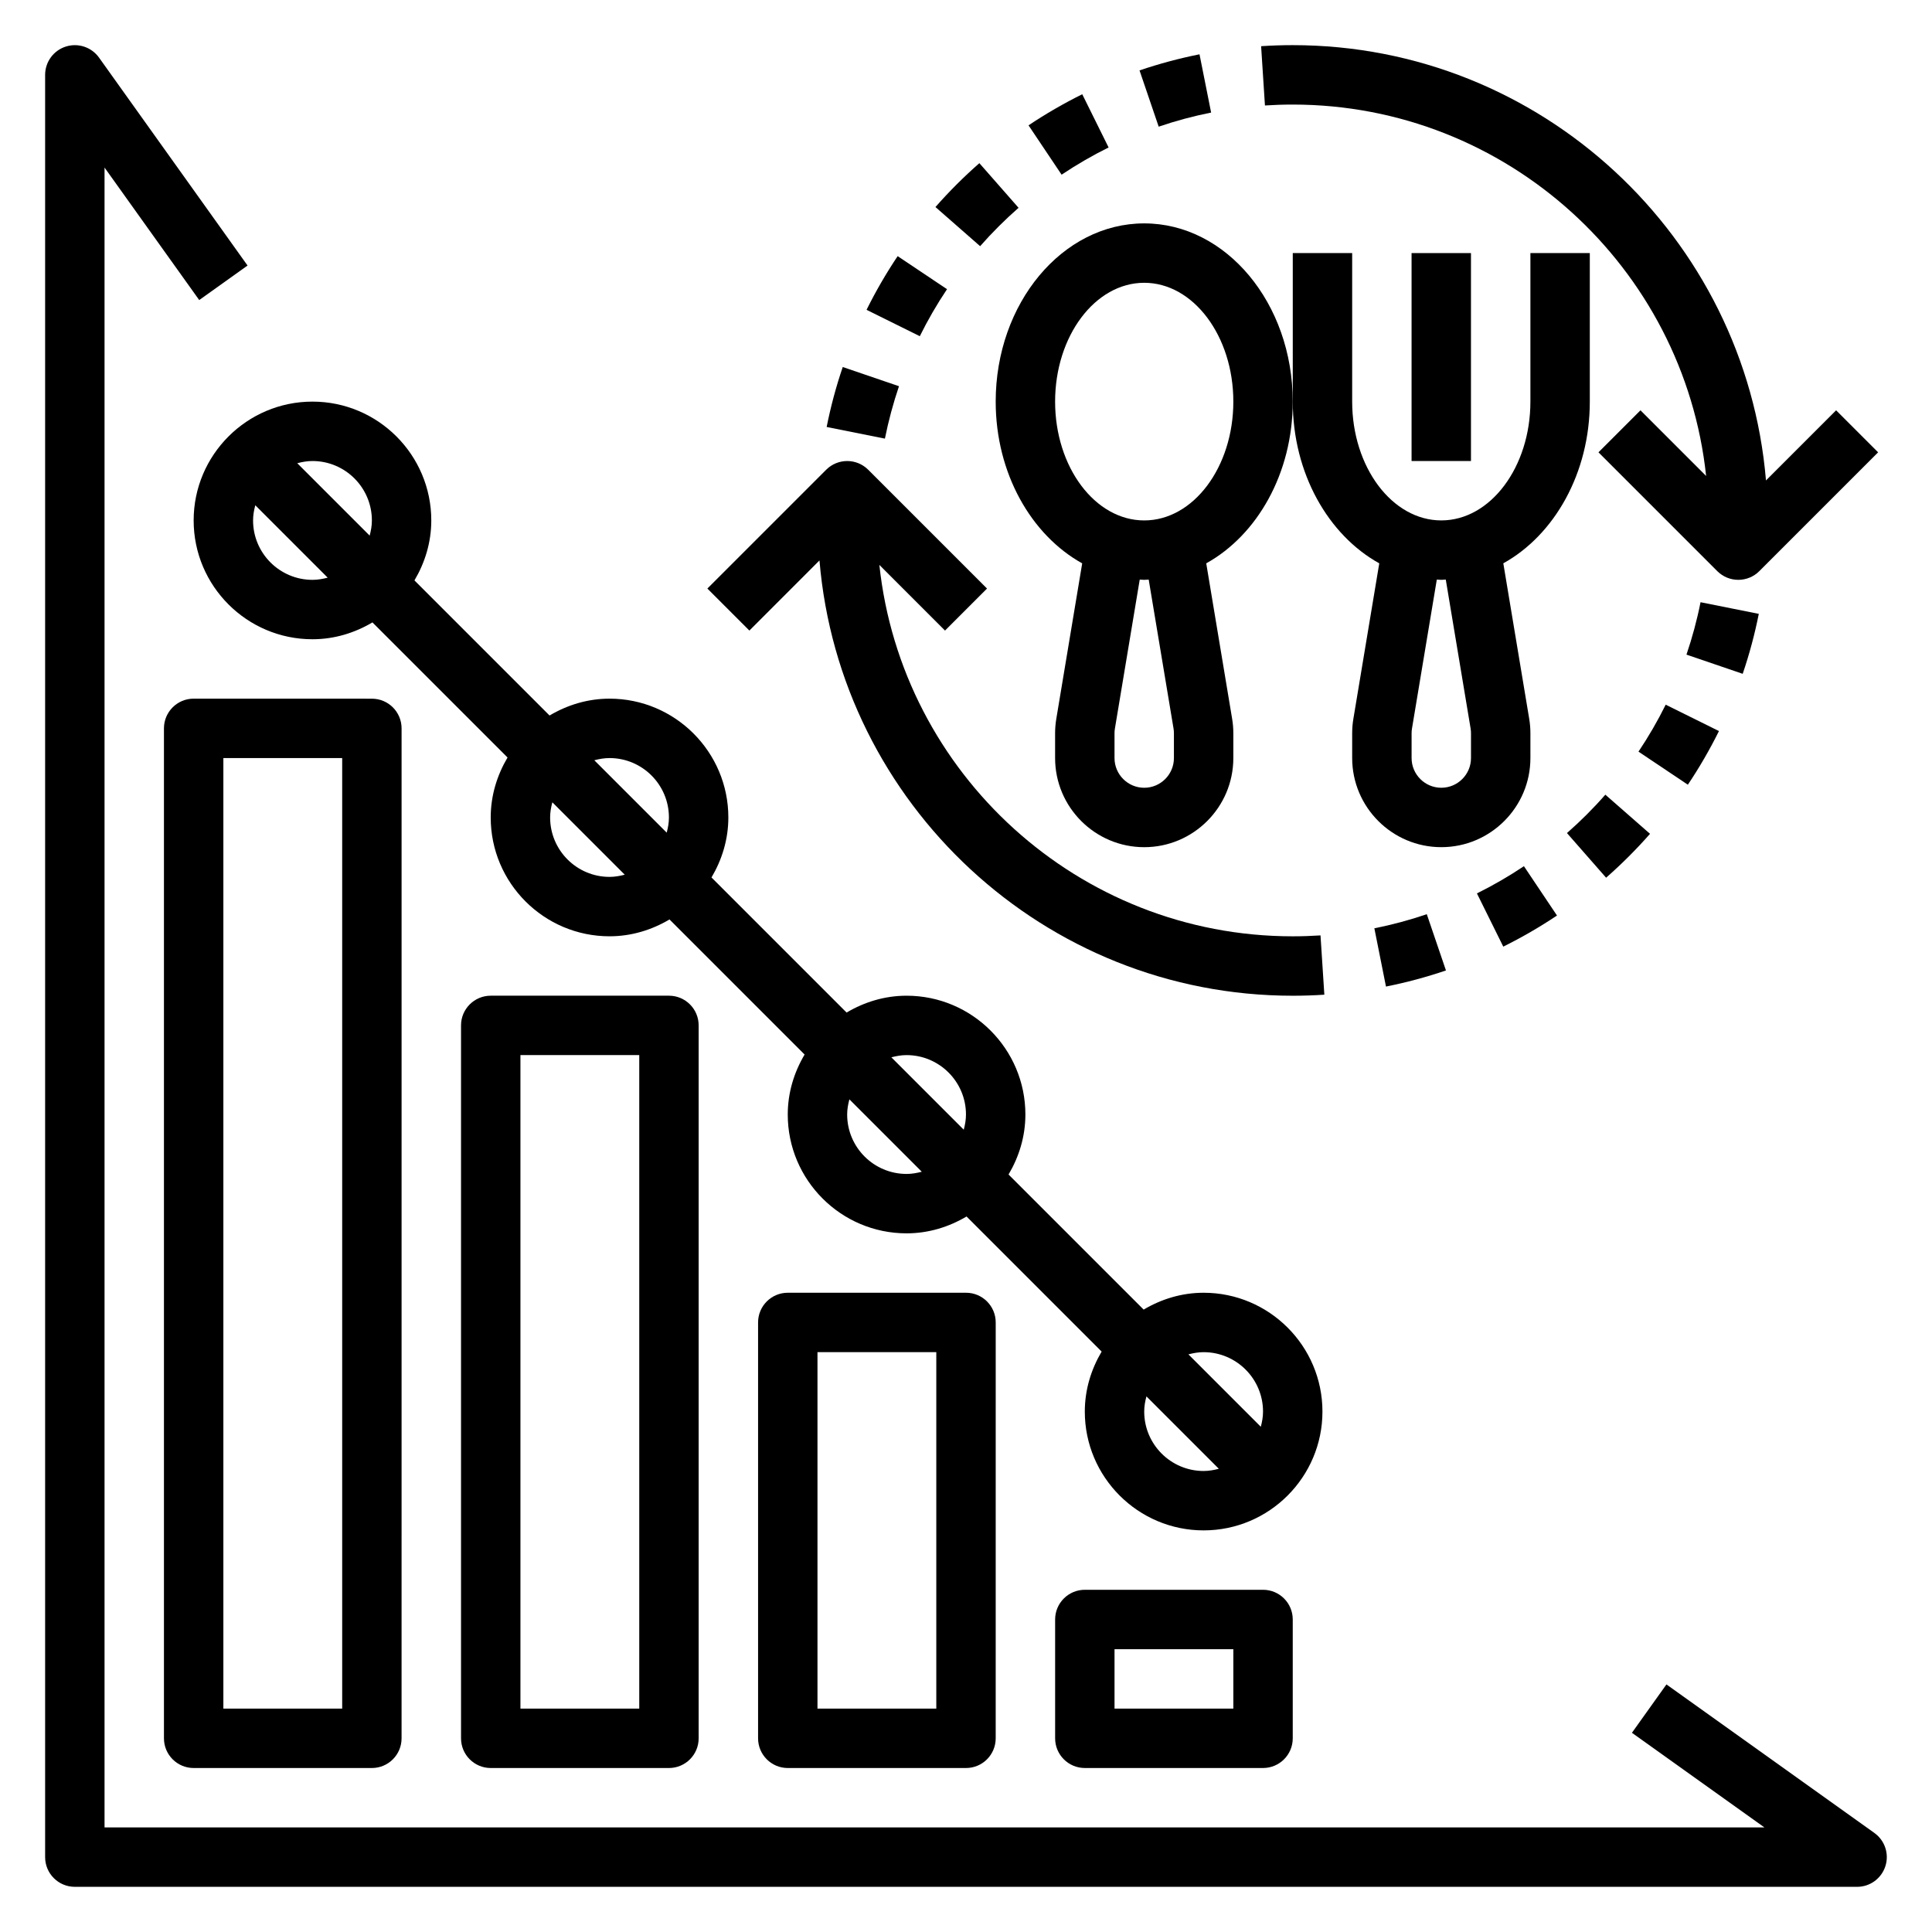 <?xml version="1.0" encoding="UTF-8"?>
<!-- Uploaded to: SVG Repo, www.svgrepo.com, Generator: SVG Repo Mixer Tools -->
<svg fill="#000000" width="800px" height="800px" version="1.1" viewBox="144 144 512 512" xmlns="http://www.w3.org/2000/svg">
 <g>
  <path d="m640.73 629.75-55.105-39.359-9.148 12.816 35.117 25.082h-439.89v-439.88l25.09 35.109 12.809-9.148-39.359-55.105c-1.996-2.785-5.555-3.965-8.82-2.918-3.25 1.039-5.465 4.07-5.465 7.492v472.32c0 4.344 3.519 7.871 7.871 7.871h472.32c3.426 0 6.445-2.211 7.496-5.473 1.047-3.254-0.133-6.812-2.918-8.805z"/>
  <path d="m195.32 329.15c-4.352 0-7.871 3.527-7.871 7.871v267.65c0 4.344 3.519 7.871 7.871 7.871h47.23c4.352 0 7.871-3.527 7.871-7.871l0.004-267.64c0-4.344-3.519-7.871-7.871-7.871zm39.363 267.65h-31.488v-251.91h31.488z"/>
  <path d="m274.05 407.87c-4.352 0-7.871 3.527-7.871 7.871v188.93c0 4.344 3.519 7.871 7.871 7.871h47.23c4.352 0 7.871-3.527 7.871-7.871v-188.93c0-4.344-3.519-7.871-7.871-7.871zm39.359 188.93h-31.488v-173.19h31.488z"/>
  <path d="m352.77 486.59c-4.352 0-7.871 3.527-7.871 7.871v110.21c0 4.344 3.519 7.871 7.871 7.871h47.23c4.352 0 7.871-3.527 7.871-7.871l0.004-110.21c0-4.344-3.519-7.871-7.871-7.871zm39.359 110.21h-31.488v-94.465h31.488z"/>
  <path d="m478.72 565.31h-47.23c-4.352 0-7.871 3.527-7.871 7.871v31.488c0 4.344 3.519 7.871 7.871 7.871h47.23c4.352 0 7.871-3.527 7.871-7.871v-31.488c0-4.348-3.519-7.871-7.871-7.871zm-7.871 31.488h-31.488v-15.742h31.488z"/>
  <path d="m195.32 281.92c0 17.367 14.121 31.488 31.488 31.488 5.824 0 11.211-1.691 15.895-4.465l35.801 35.801c-2.769 4.688-4.461 10.07-4.461 15.895 0 17.367 14.121 31.488 31.488 31.488 5.824 0 11.211-1.691 15.895-4.465l35.801 35.801c-2.773 4.688-4.465 10.074-4.465 15.898 0 17.367 14.121 31.488 31.488 31.488 5.824 0 11.211-1.691 15.895-4.465l35.801 35.801c-2.769 4.684-4.461 10.07-4.461 15.895 0 17.367 14.121 31.488 31.488 31.488 17.367 0 31.488-14.121 31.488-31.488s-14.121-31.488-31.488-31.488c-5.824 0-11.211 1.691-15.895 4.465l-35.801-35.801c2.769-4.684 4.461-10.07 4.461-15.895 0-17.367-14.121-31.488-31.488-31.488-5.824 0-11.211 1.691-15.895 4.465l-35.801-35.801c2.769-4.688 4.465-10.07 4.465-15.898 0-17.367-14.121-31.488-31.488-31.488-5.824 0-11.211 1.691-15.895 4.465l-35.801-35.801c2.769-4.684 4.461-10.07 4.461-15.895 0-17.367-14.121-31.488-31.488-31.488-17.363 0-31.488 14.121-31.488 31.488zm31.488 15.746c-8.684 0-15.742-7.062-15.742-15.742 0-1.402 0.242-2.731 0.59-4.023l19.184 19.184c-1.297 0.336-2.629 0.582-4.031 0.582zm78.723 78.719c-8.684 0-15.742-7.062-15.742-15.742 0-1.402 0.242-2.731 0.59-4.023l19.184 19.184c-1.301 0.336-2.633 0.582-4.031 0.582zm78.719 78.719c-8.684 0-15.742-7.062-15.742-15.742 0-1.402 0.242-2.731 0.59-4.023l19.184 19.184c-1.301 0.34-2.629 0.582-4.031 0.582zm62.977 62.977c0-1.402 0.242-2.731 0.59-4.023l19.184 19.184c-1.297 0.34-2.629 0.586-4.027 0.586-8.684 0-15.746-7.062-15.746-15.746zm15.746-15.742c8.684 0 15.742 7.062 15.742 15.742 0 1.402-0.242 2.731-0.59 4.023l-19.184-19.184c1.297-0.34 2.629-0.582 4.031-0.582zm-78.723-78.723c8.684 0 15.742 7.062 15.742 15.742 0 1.402-0.242 2.731-0.59 4.023l-19.184-19.184c1.301-0.336 2.629-0.582 4.031-0.582zm-78.719-78.719c8.684 0 15.742 7.062 15.742 15.742 0 1.402-0.242 2.731-0.59 4.023l-19.184-19.184c1.297-0.34 2.629-0.582 4.031-0.582zm-62.977-62.977c0 1.402-0.242 2.731-0.59 4.023l-19.184-19.184c1.297-0.34 2.629-0.582 4.027-0.582 8.684 0 15.746 7.059 15.746 15.742z"/>
  <path d="m361.17 292.52c5.41 64.492 59.547 115.36 125.42 115.36 2.809 0 5.606-0.094 8.375-0.277l-1.016-15.711c-2.43 0.156-4.887 0.242-7.359 0.242-56.789 0-103.66-43.18-109.55-98.426l17.398 17.398 11.133-11.133-31.488-31.488c-3.078-3.078-8.055-3.078-11.133 0l-31.488 31.488 11.133 11.133z"/>
  <path d="m486.59 171.71c56.789 0 103.66 43.18 109.55 98.426l-17.398-17.398-11.133 11.133 31.488 31.488c1.539 1.531 3.555 2.305 5.57 2.305s4.031-0.77 5.566-2.305l31.488-31.488-11.133-11.133-18.586 18.586c-5.406-64.496-59.543-115.36-125.42-115.36-2.809 0-5.606 0.094-8.375 0.277l1.016 15.711c2.434-0.156 4.887-0.242 7.359-0.242z"/>
  <path d="m413.93 199.07-10.387-11.832c-4.125 3.621-8.039 7.535-11.637 11.629l11.84 10.375c3.144-3.586 6.578-7.008 10.184-10.172z"/>
  <path d="m382.24 246.35-14.902-5.086c-1.762 5.156-3.188 10.492-4.266 15.887l15.438 3.086c0.945-4.715 2.203-9.383 3.731-13.887z"/>
  <path d="m394.97 220.64-13.082-8.762c-3.047 4.543-5.816 9.328-8.242 14.227l14.113 6.992c2.117-4.293 4.543-8.48 7.211-12.457z"/>
  <path d="m437.79 183.08-6.984-14.105c-4.894 2.426-9.684 5.195-14.234 8.242l8.762 13.074c3.992-2.668 8.172-5.094 12.457-7.211z"/>
  <path d="m464.96 173.83-3.078-15.438c-5.367 1.07-10.707 2.504-15.895 4.266l5.078 14.91c4.527-1.551 9.203-2.801 13.895-3.738z"/>
  <path d="m610.1 306.68-15.438-3.086c-0.938 4.715-2.195 9.383-3.731 13.887l14.902 5.086c1.762-5.164 3.195-10.504 4.266-15.887z"/>
  <path d="m535.4 380.76 6.984 14.105c4.894-2.426 9.684-5.195 14.234-8.242l-8.762-13.074c-3.996 2.672-8.176 5.094-12.457 7.211z"/>
  <path d="m599.54 337.74-14.113-6.992c-2.117 4.281-4.543 8.469-7.211 12.445l13.082 8.762c3.047-4.539 5.816-9.324 8.242-14.215z"/>
  <path d="m559.26 364.77 10.375 11.832c4.125-3.621 8.039-7.535 11.637-11.629l-11.84-10.375c-3.133 3.586-6.566 7.008-10.172 10.172z"/>
  <path d="m508.22 390.01 3.078 15.438c5.367-1.07 10.707-2.504 15.895-4.266l-5.078-14.91c-4.527 1.551-9.203 2.801-13.895 3.738z"/>
  <path d="m407.87 250.43c0 19.004 9.414 35.367 22.922 42.863l-6.848 41.117c-0.219 1.289-0.332 2.606-0.332 3.918v6.566c0 13.02 10.598 23.617 23.617 23.617s23.617-10.598 23.617-23.617v-6.566c0-1.316-0.109-2.621-0.324-3.883l-6.856-41.156c13.508-7.488 22.922-23.855 22.922-42.859 0-26.047-17.656-47.23-39.359-47.23s-39.359 21.184-39.359 47.23zm47.129 86.641c0.07 0.418 0.102 0.832 0.102 1.258v6.566c0 4.336-3.527 7.871-7.871 7.871s-7.871-3.535-7.871-7.871v-6.566c0-0.426 0.031-0.844 0.109-1.289l6.574-39.445c0.395 0.012 0.785 0.07 1.188 0.07 0.402 0 0.797-0.055 1.188-0.07zm15.848-86.641c0 17.367-10.598 31.488-23.617 31.488s-23.617-14.121-23.617-31.488c0-17.367 10.598-31.488 23.617-31.488s23.617 14.121 23.617 31.488z"/>
  <path d="m509.52 293.29-6.848 41.117c-0.223 1.289-0.332 2.606-0.332 3.918v6.566c0 13.02 10.598 23.617 23.617 23.617s23.617-10.598 23.617-23.617v-6.566c0-1.316-0.109-2.621-0.324-3.883l-6.856-41.156c13.504-7.488 22.922-23.855 22.922-42.859v-39.359h-15.742v39.359c0 17.367-10.598 31.488-23.617 31.488s-23.617-14.121-23.617-31.488v-39.359h-15.742v39.359c-0.004 19.004 9.41 35.371 22.922 42.863zm17.625 4.297 6.582 39.477c0.07 0.422 0.102 0.836 0.102 1.262v6.566c0 4.336-3.527 7.871-7.871 7.871s-7.871-3.535-7.871-7.871v-6.566c0-0.426 0.031-0.844 0.109-1.289l6.574-39.445c0.391 0.012 0.785 0.07 1.184 0.07 0.402 0 0.797-0.059 1.191-0.074z"/>
  <path d="m518.08 211.07h15.742v55.105h-15.742z"/>
 </g>
</svg>